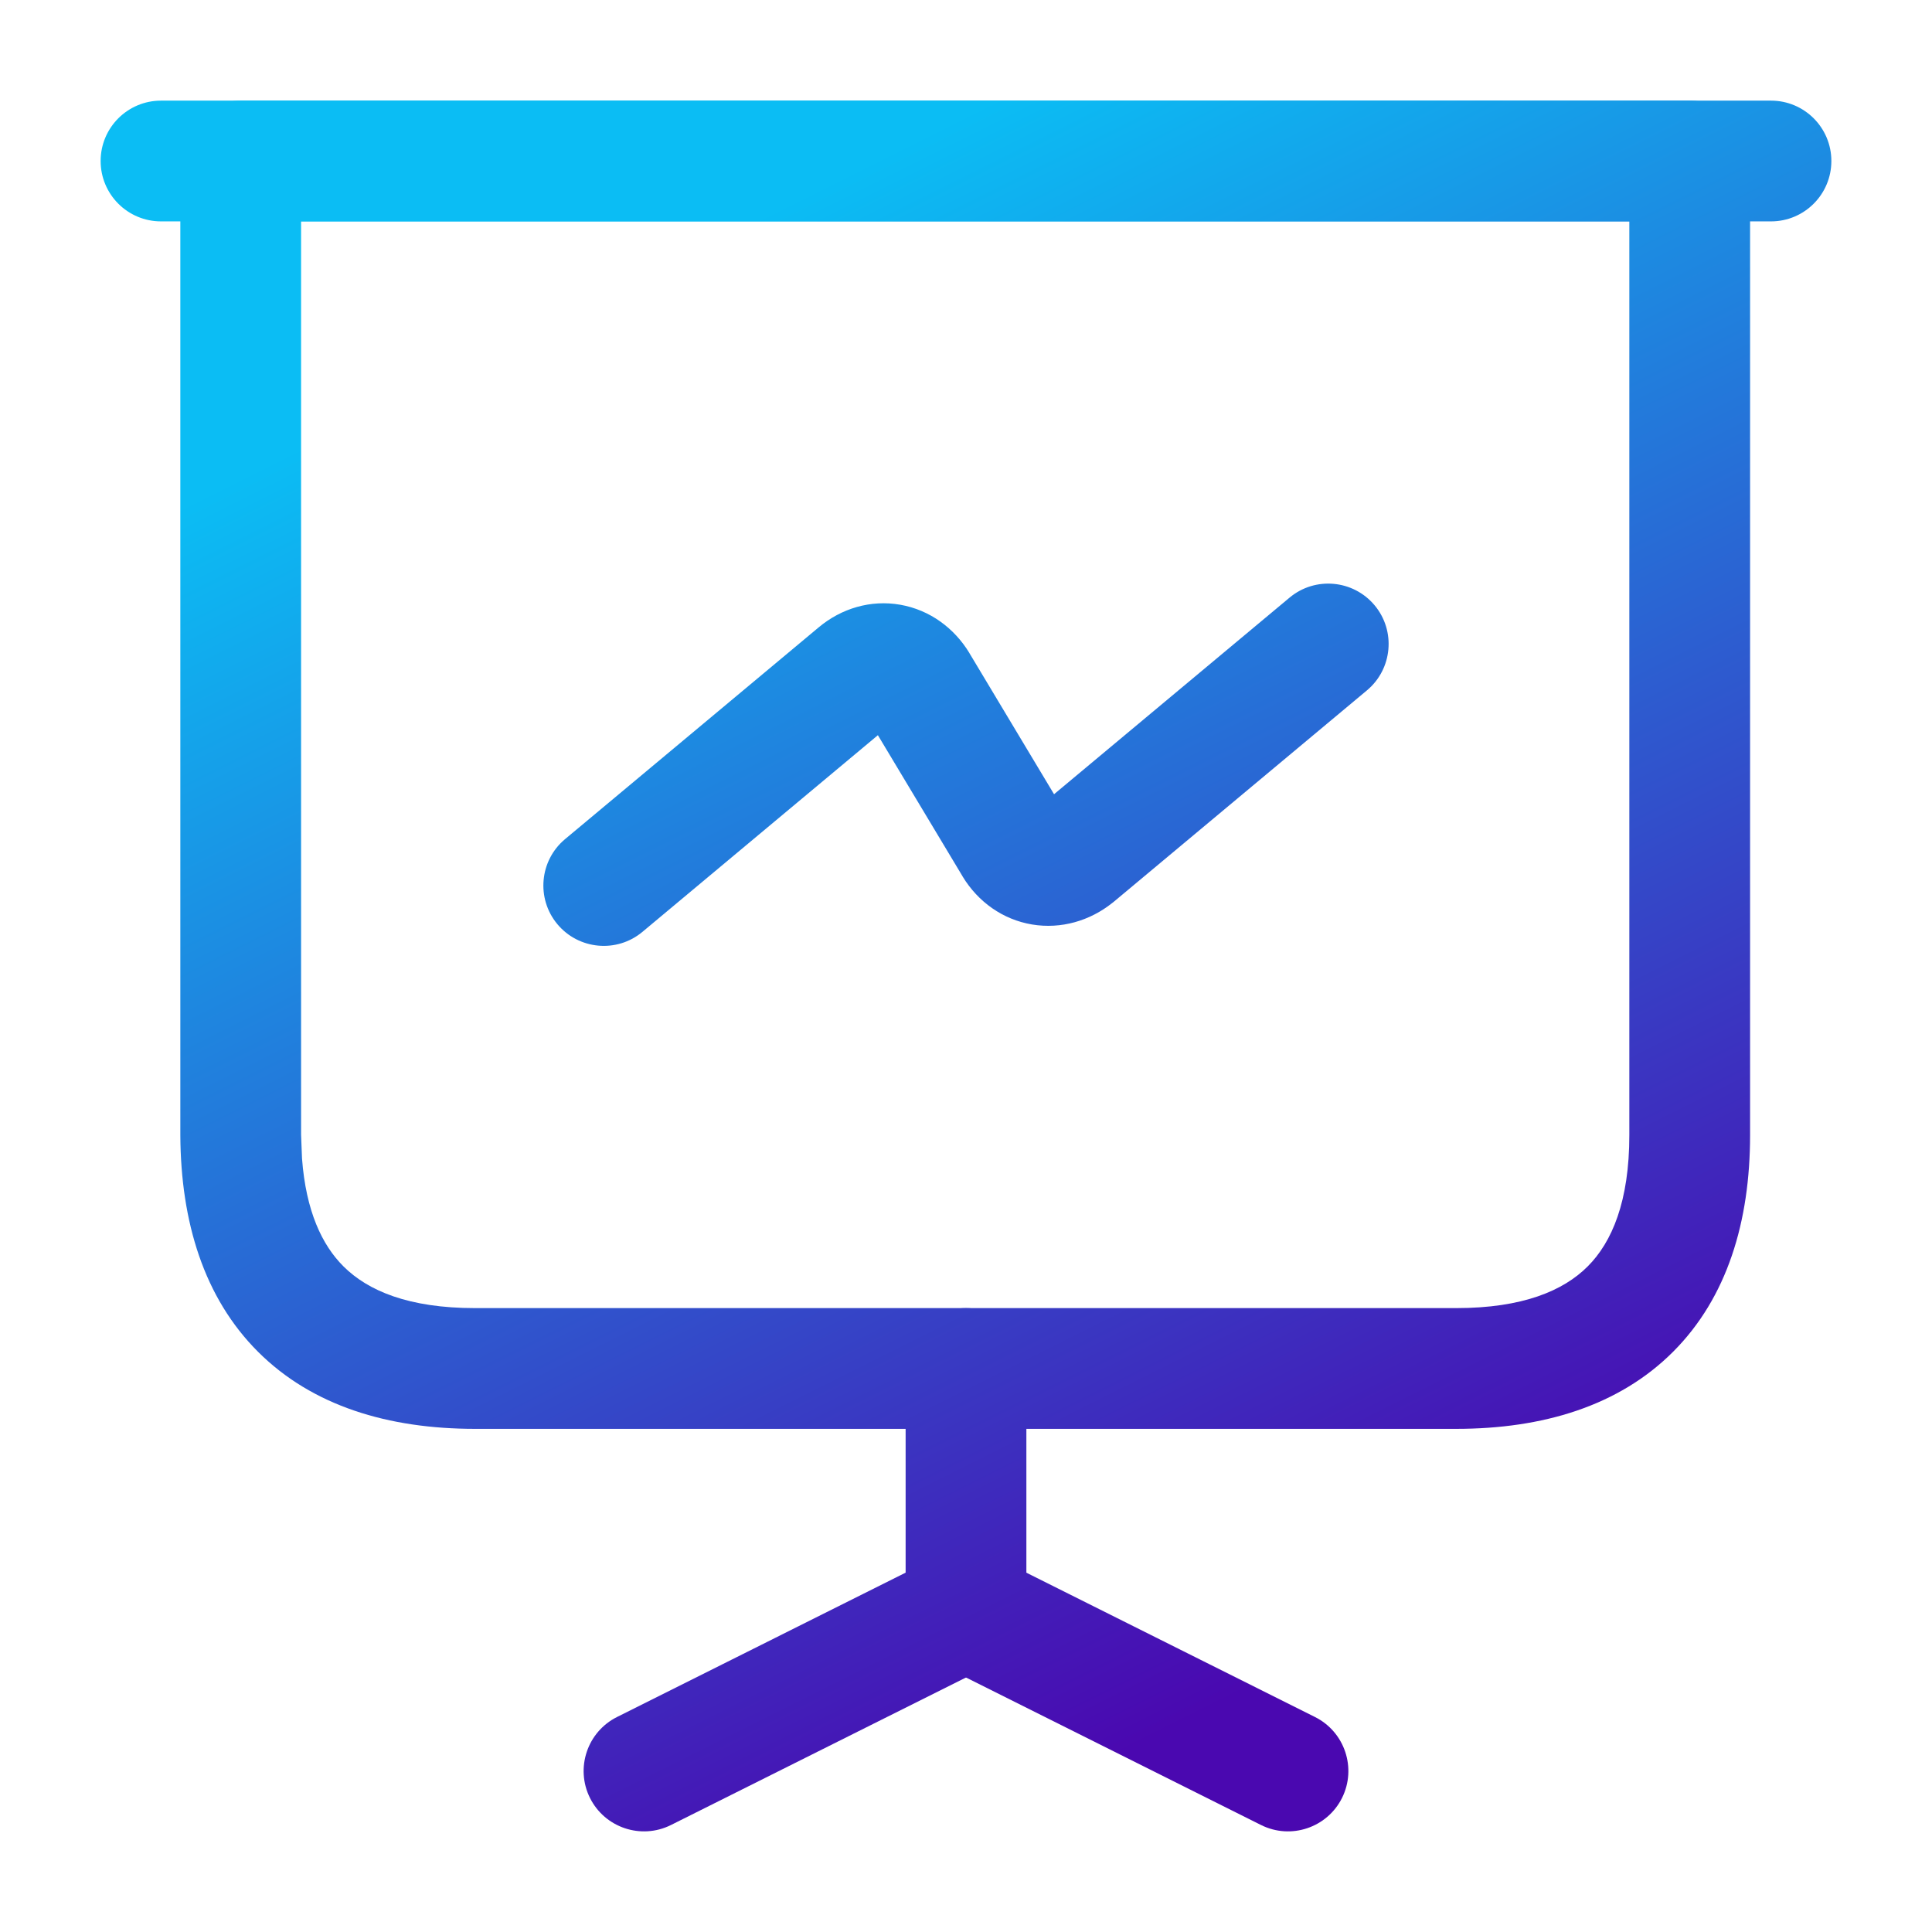 <svg width="56" height="56" viewBox="0 0 56 56" fill="none" xmlns="http://www.w3.org/2000/svg">
                  <path d="M47.227 6.417H8.727V32.89L8.754 33.578C8.868 35.104 9.334 36.087 9.955 36.706C10.664 37.413 11.844 37.916 13.767 37.916H42.209C44.133 37.916 45.314 37.414 46.019 36.709C46.724 36.004 47.227 34.823 47.227 32.899V6.417ZM50.727 32.899C50.727 35.408 50.063 37.614 48.494 39.183C46.924 40.753 44.718 41.416 42.209 41.416H13.767C11.258 41.416 9.054 40.753 7.483 39.186C5.911 37.619 5.24 35.416 5.227 32.908V4.667C5.227 3.7 6.01 2.917 6.977 2.917H48.977C49.943 2.917 50.727 3.7 50.727 4.667V32.899Z" fill="url(#paint0_linear_8040_1438)"/>
                  <path d="M51.333 2.917C52.3 2.917 53.083 3.7 53.083 4.667C53.083 5.633 52.3 6.417 51.333 6.417H4.667C3.7 6.417 2.917 5.633 2.917 4.667C2.917 3.7 3.7 2.917 4.667 2.917H51.333Z" fill="url(#paint1_linear_8040_1438)"/>
                  <path d="M26.25 39.666C26.25 38.7 27.034 37.916 28 37.916C28.966 37.916 29.75 38.7 29.75 39.666V46.666C29.75 47.329 29.375 47.935 28.782 48.232L19.448 52.899C18.584 53.33 17.533 52.979 17.101 52.115C16.67 51.251 17.021 50.2 17.885 49.768L26.25 45.584V39.666Z" fill="url(#paint2_linear_8040_1438)"/>
                  <path d="M26.435 45.885C26.867 45.021 27.917 44.669 28.782 45.101L38.115 49.768C38.979 50.2 39.33 51.251 38.899 52.115C38.467 52.979 37.416 53.33 36.552 52.899L27.218 48.232C26.354 47.8 26.003 46.749 26.435 45.885Z" fill="url(#paint3_linear_8040_1438)"/>
                  <path d="M37.379 17.322C38.121 16.703 39.225 16.804 39.844 17.545C40.463 18.287 40.363 19.392 39.621 20.011L32.273 26.147C32.263 26.155 32.252 26.163 32.243 26.17C31.595 26.688 30.761 26.937 29.916 26.797C29.066 26.655 28.349 26.141 27.904 25.409L27.9 25.4L25.446 21.31L18.621 27.011C17.879 27.63 16.775 27.529 16.156 26.788C15.537 26.046 15.637 24.941 16.379 24.322L23.728 18.186C24.386 17.634 25.238 17.378 26.097 17.529C26.953 17.68 27.66 18.207 28.096 18.924L28.1 18.933L30.552 23.021L37.379 17.322Z" fill="url(#paint4_linear_8040_1438)"/>
                  <defs>
                  <linearGradient id="paint0_linear_8040_1438" x1="2.917" y1="2.917" x2="28" y2="53.083" gradientUnits="userSpaceOnUse">
                  <stop offset="0.206" stop-color="#0BBDF4"/>
                  <stop offset="0.592" stop-color="#2A65D3"/>
                  <stop offset="1" stop-color="#4A08B0"/>
                  </linearGradient>
                  <linearGradient id="paint1_linear_8040_1438" x1="2.917" y1="2.917" x2="28" y2="53.083" gradientUnits="userSpaceOnUse">
                  <stop offset="0.206" stop-color="#0BBDF4"/>
                  <stop offset="0.592" stop-color="#2A65D3"/>
                  <stop offset="1" stop-color="#4A08B0"/>
                  </linearGradient>
                  <linearGradient id="paint2_linear_8040_1438" x1="2.917" y1="2.917" x2="28" y2="53.083" gradientUnits="userSpaceOnUse">
                  <stop offset="0.206" stop-color="#0BBDF4"/>
                  <stop offset="0.592" stop-color="#2A65D3"/>
                  <stop offset="1" stop-color="#4A08B0"/>
                  </linearGradient>
                  <linearGradient id="paint3_linear_8040_1438" x1="2.917" y1="2.917" x2="28" y2="53.083" gradientUnits="userSpaceOnUse">
                  <stop offset="0.206" stop-color="#0BBDF4"/>
                  <stop offset="0.592" stop-color="#2A65D3"/>
                  <stop offset="1" stop-color="#4A08B0"/>
                  </linearGradient>
                  <linearGradient id="paint4_linear_8040_1438" x1="2.917" y1="2.917" x2="28" y2="53.083" gradientUnits="userSpaceOnUse">
                  <stop offset="0.206" stop-color="#0BBDF4"/>
                  <stop offset="0.592" stop-color="#2A65D3"/>
                  <stop offset="1" stop-color="#4A08B0"/>
                  </linearGradient>
                  </defs>
                  </svg>